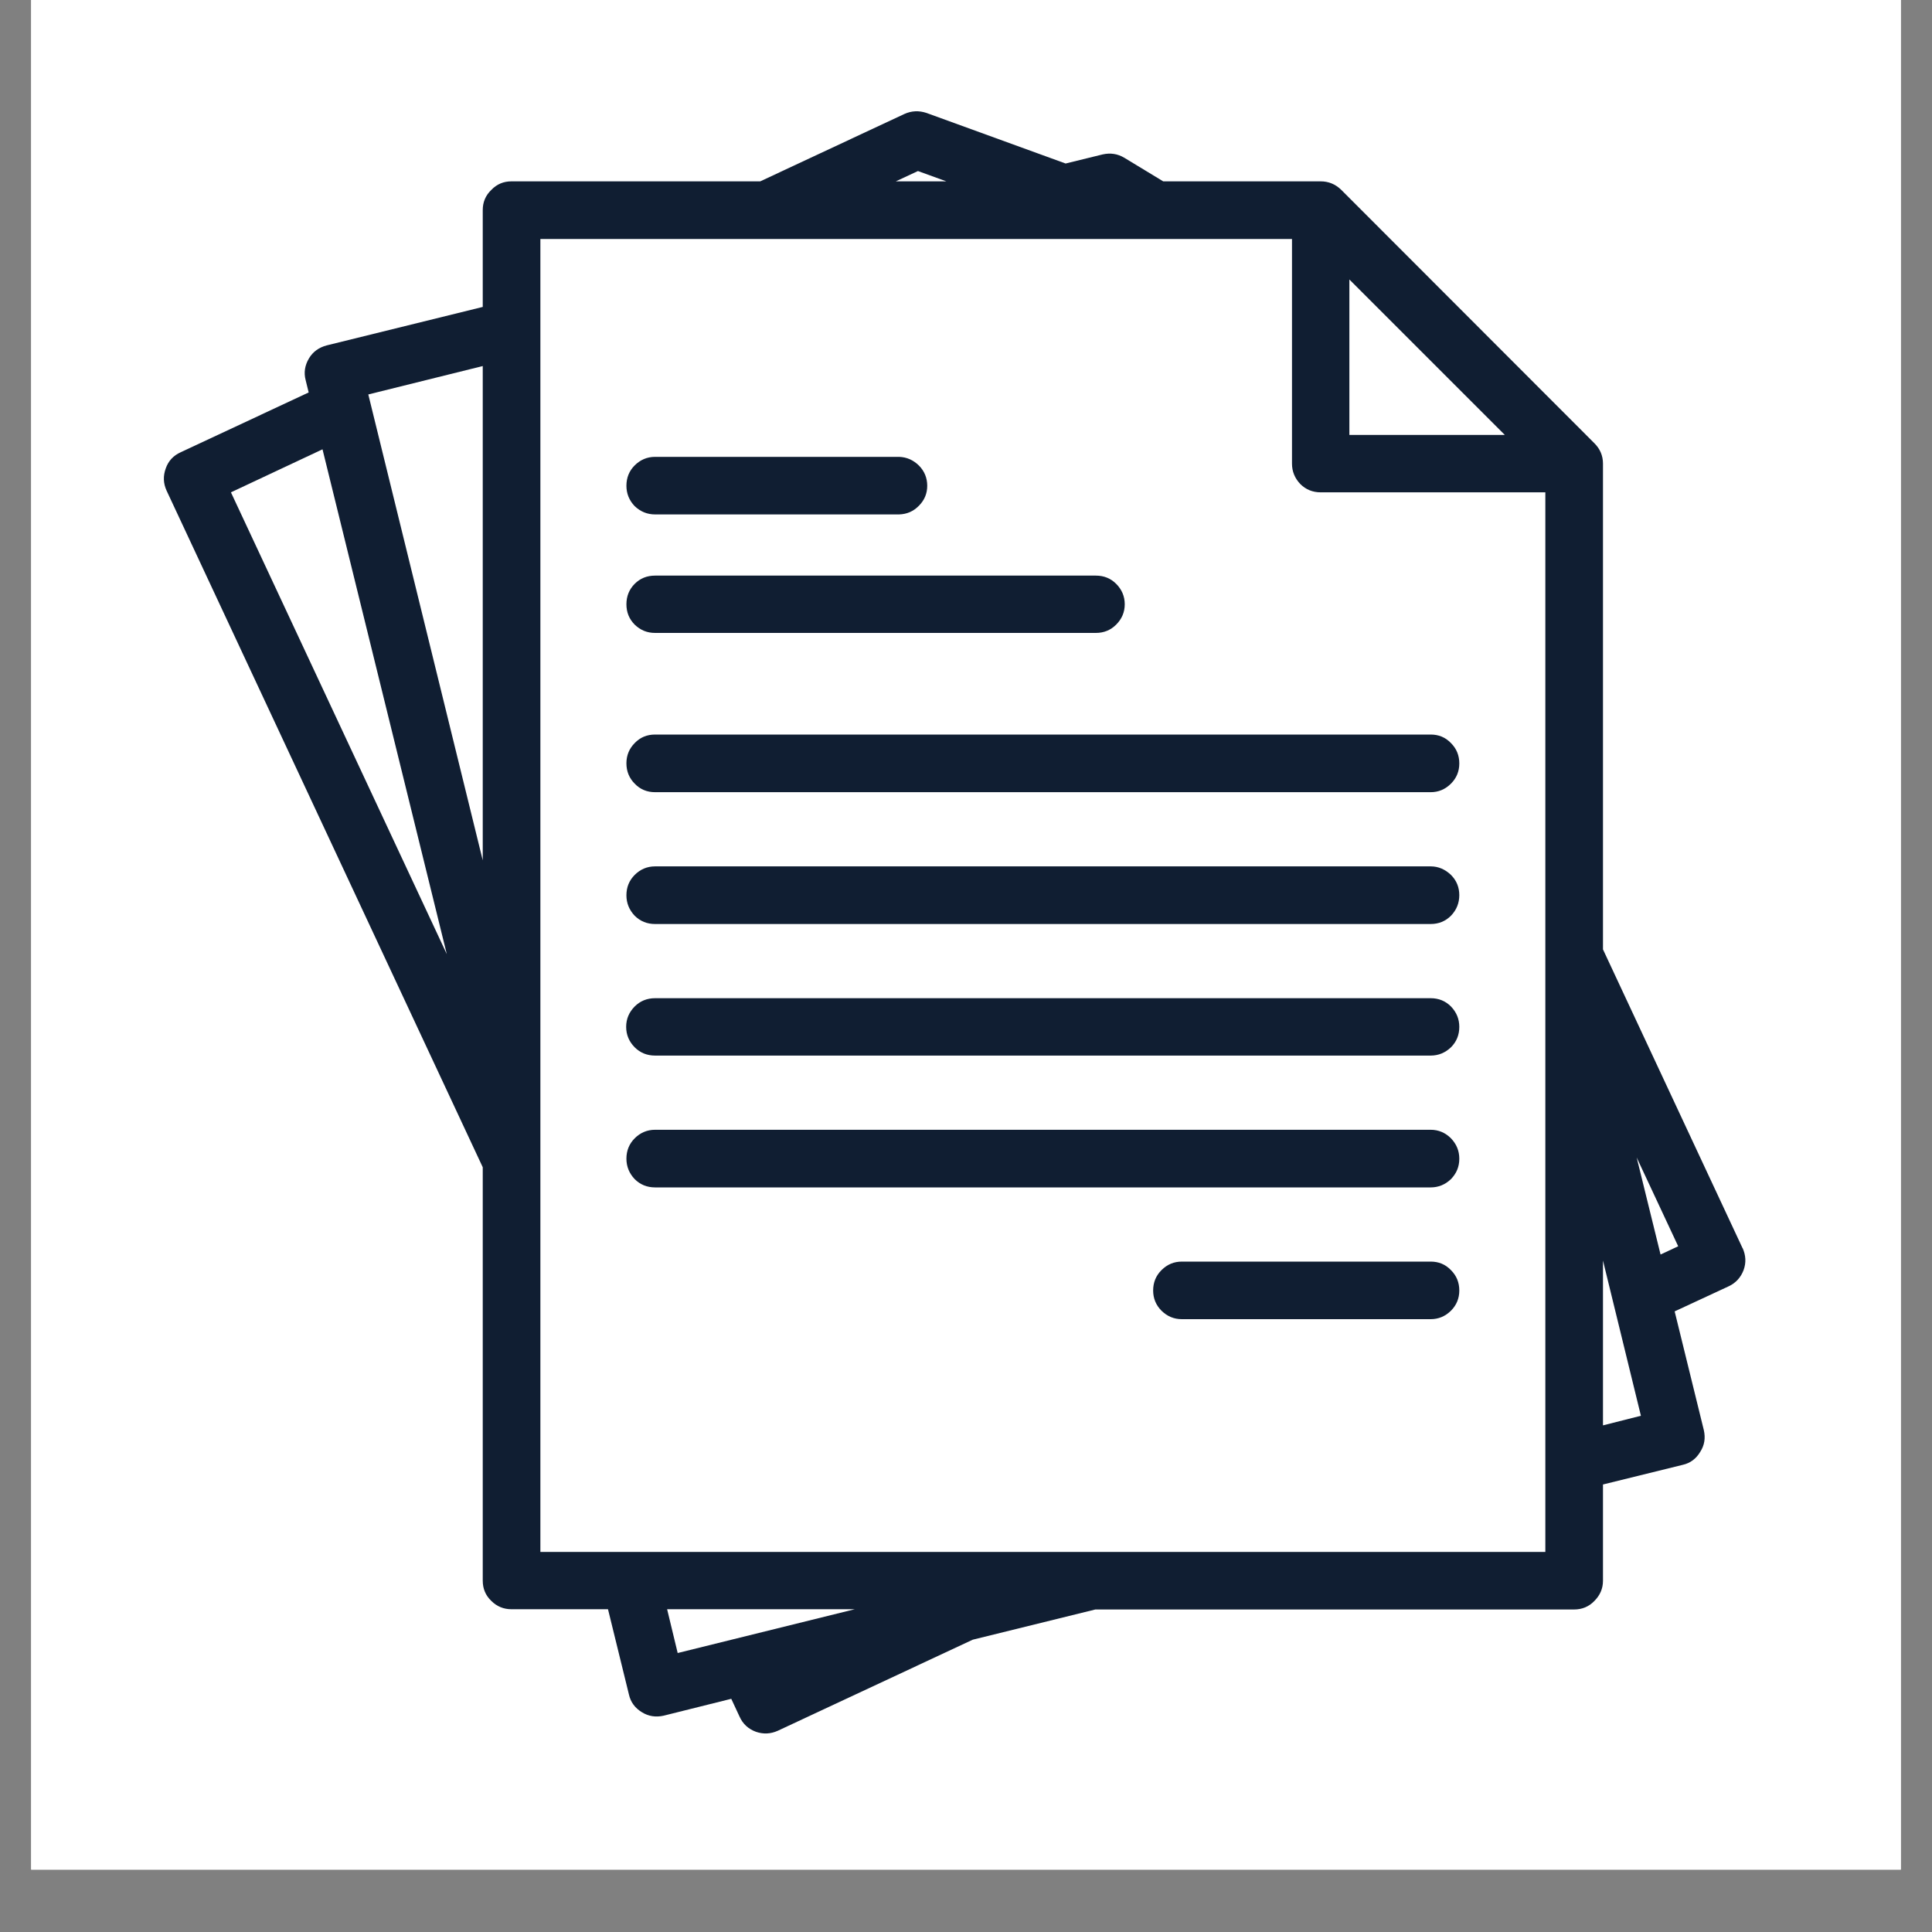 <svg xmlns="http://www.w3.org/2000/svg" xmlns:xlink="http://www.w3.org/1999/xlink" width="40" zoomAndPan="magnify" viewBox="0 0 30 30" height="40" preserveAspectRatio="xMidYMid meet" version="1.2"><rect x="0" y="0" width="30" height="30" fill="#808080" stroke="none"/><defs><clipPath id="504bc3d32a"><path d="M 0.484 0 L 29.516 0 L 29.516 29.031 L 0.484 29.031 Z M 0.484 0 "/></clipPath><clipPath id="6a7ce1012d"><path d="M 2.484 1.727 L 27.16 1.727 L 27.16 27 L 2.484 27 Z M 2.484 1.727 "/></clipPath></defs><g id="cb5f8c43d5"><g clip-rule="nonzero" clip-path="url(#504bc3d32a)"><path style=" stroke:none;fill-rule:nonzero;fill:#ffffff;fill-opacity:1;" d="M 0.484 0 L 29.516 0 L 29.516 29.031 L 0.484 29.031 Z M 0.484 0 "/><path style=" stroke:none;fill-rule:nonzero;fill:#ffffff;fill-opacity:1;" d="M 0.484 0 L 29.516 0 L 29.516 29.031 L 0.484 29.031 Z M 0.484 0 "/></g><g clip-rule="nonzero" clip-path="url(#6a7ce1012d)"><path style=" stroke:none;fill-rule:nonzero;fill:#101e32;fill-opacity:1;" d="M 27.059 19.383 L 24.891 14.742 L 24.891 7.199 C 24.891 7.074 24.844 6.969 24.758 6.883 L 20.824 2.945 C 20.734 2.859 20.629 2.816 20.508 2.816 L 18.062 2.816 L 17.457 2.449 C 17.352 2.387 17.242 2.371 17.121 2.398 L 16.547 2.539 L 14.387 1.754 C 14.27 1.715 14.156 1.719 14.043 1.77 L 11.805 2.816 L 7.941 2.816 C 7.82 2.816 7.715 2.859 7.629 2.949 C 7.539 3.035 7.496 3.141 7.496 3.262 L 7.496 4.766 L 5.074 5.363 C 4.953 5.395 4.859 5.461 4.797 5.566 C 4.734 5.672 4.715 5.785 4.746 5.902 L 4.793 6.094 L 2.805 7.023 C 2.691 7.074 2.613 7.16 2.574 7.273 C 2.531 7.391 2.535 7.504 2.586 7.617 L 7.496 18.125 L 7.496 24.543 C 7.496 24.668 7.539 24.773 7.629 24.859 C 7.715 24.945 7.82 24.988 7.941 24.988 L 9.441 24.988 L 9.766 26.312 C 9.793 26.434 9.863 26.523 9.965 26.586 C 10.07 26.652 10.184 26.668 10.305 26.641 L 11.355 26.379 L 11.484 26.656 C 11.535 26.77 11.621 26.848 11.738 26.891 C 11.852 26.93 11.965 26.926 12.078 26.875 L 15.105 25.461 L 17.008 24.992 L 24.441 24.992 C 24.566 24.992 24.672 24.949 24.758 24.859 C 24.844 24.773 24.891 24.668 24.891 24.547 L 24.891 23.051 L 26.129 22.746 C 26.25 22.719 26.34 22.648 26.402 22.543 C 26.469 22.438 26.484 22.328 26.457 22.207 L 26.004 20.363 L 26.844 19.973 C 26.953 19.922 27.031 19.836 27.074 19.723 C 27.117 19.605 27.109 19.492 27.059 19.379 Z M 20.953 4.34 L 23.367 6.754 L 20.953 6.754 Z M 14.254 2.656 L 14.695 2.816 L 13.91 2.816 Z M 7.496 5.684 L 7.496 13.359 L 5.719 6.125 Z M 5.008 6.977 L 6.938 14.816 L 3.586 7.645 Z M 10.359 24.988 L 13.273 24.988 L 10.523 25.668 Z M 8.391 24.098 L 8.391 3.711 L 20.062 3.711 L 20.062 7.199 C 20.062 7.32 20.105 7.426 20.191 7.516 C 20.277 7.602 20.383 7.645 20.508 7.645 L 23.996 7.645 L 23.996 24.098 Z M 24.891 22.133 L 24.891 19.574 L 25.48 21.984 Z M 25.785 19.48 L 25.414 17.973 L 26.059 19.352 Z M 9.727 7.543 C 9.727 7.418 9.77 7.312 9.855 7.227 C 9.941 7.141 10.047 7.094 10.172 7.094 L 13.961 7.094 C 14.082 7.098 14.184 7.145 14.27 7.23 C 14.355 7.316 14.398 7.422 14.398 7.543 C 14.398 7.664 14.355 7.766 14.27 7.852 C 14.184 7.941 14.082 7.984 13.961 7.988 L 10.172 7.988 C 10.051 7.988 9.945 7.945 9.855 7.859 C 9.77 7.77 9.727 7.664 9.727 7.543 Z M 9.727 9.383 C 9.727 9.258 9.77 9.152 9.855 9.066 C 9.941 8.98 10.047 8.938 10.172 8.938 L 17.016 8.938 C 17.141 8.938 17.246 8.98 17.332 9.066 C 17.418 9.152 17.465 9.258 17.465 9.383 C 17.465 9.508 17.418 9.613 17.332 9.699 C 17.246 9.785 17.141 9.828 17.016 9.828 L 10.172 9.828 C 10.047 9.828 9.945 9.785 9.855 9.699 C 9.77 9.613 9.727 9.508 9.727 9.383 Z M 22.66 11.855 C 22.66 11.977 22.617 12.082 22.531 12.168 C 22.441 12.258 22.336 12.301 22.215 12.301 L 10.172 12.301 C 10.047 12.301 9.941 12.258 9.855 12.168 C 9.77 12.082 9.727 11.977 9.727 11.852 C 9.727 11.73 9.77 11.625 9.855 11.539 C 9.941 11.449 10.047 11.406 10.172 11.406 L 22.215 11.406 C 22.34 11.406 22.445 11.449 22.531 11.539 C 22.617 11.625 22.66 11.73 22.66 11.855 Z M 22.66 13.898 C 22.66 14.023 22.617 14.129 22.531 14.219 C 22.445 14.305 22.34 14.348 22.215 14.348 L 10.172 14.348 C 10.047 14.348 9.941 14.305 9.855 14.219 C 9.77 14.129 9.727 14.023 9.727 13.902 C 9.727 13.777 9.77 13.672 9.855 13.586 C 9.941 13.5 10.047 13.453 10.172 13.453 L 22.215 13.453 C 22.336 13.453 22.441 13.5 22.531 13.586 C 22.617 13.672 22.66 13.777 22.66 13.902 Z M 22.66 15.945 C 22.66 16.07 22.617 16.176 22.531 16.262 C 22.441 16.348 22.336 16.391 22.215 16.391 L 10.172 16.391 C 10.047 16.391 9.941 16.348 9.855 16.262 C 9.77 16.176 9.723 16.07 9.723 15.945 C 9.723 15.82 9.77 15.715 9.855 15.629 C 9.941 15.543 10.047 15.5 10.172 15.5 L 22.215 15.5 C 22.34 15.5 22.445 15.543 22.531 15.629 C 22.617 15.719 22.66 15.824 22.66 15.945 Z M 22.66 17.992 C 22.66 18.117 22.617 18.219 22.531 18.309 C 22.441 18.395 22.336 18.438 22.215 18.438 L 10.172 18.438 C 10.047 18.438 9.941 18.395 9.855 18.309 C 9.77 18.219 9.727 18.113 9.727 17.992 C 9.727 17.867 9.77 17.762 9.855 17.676 C 9.941 17.59 10.047 17.543 10.172 17.543 L 22.215 17.543 C 22.34 17.543 22.445 17.59 22.531 17.676 C 22.617 17.766 22.66 17.871 22.66 17.992 Z M 22.66 20.039 C 22.66 20.16 22.617 20.266 22.531 20.352 C 22.441 20.441 22.336 20.484 22.215 20.484 L 18.352 20.484 C 18.23 20.484 18.125 20.441 18.035 20.352 C 17.949 20.266 17.906 20.16 17.906 20.039 C 17.906 19.914 17.949 19.809 18.035 19.723 C 18.125 19.633 18.23 19.59 18.352 19.59 L 22.215 19.59 C 22.34 19.59 22.445 19.633 22.531 19.723 C 22.617 19.809 22.66 19.914 22.66 20.039 Z M 22.66 20.039 "/></g></g></svg>